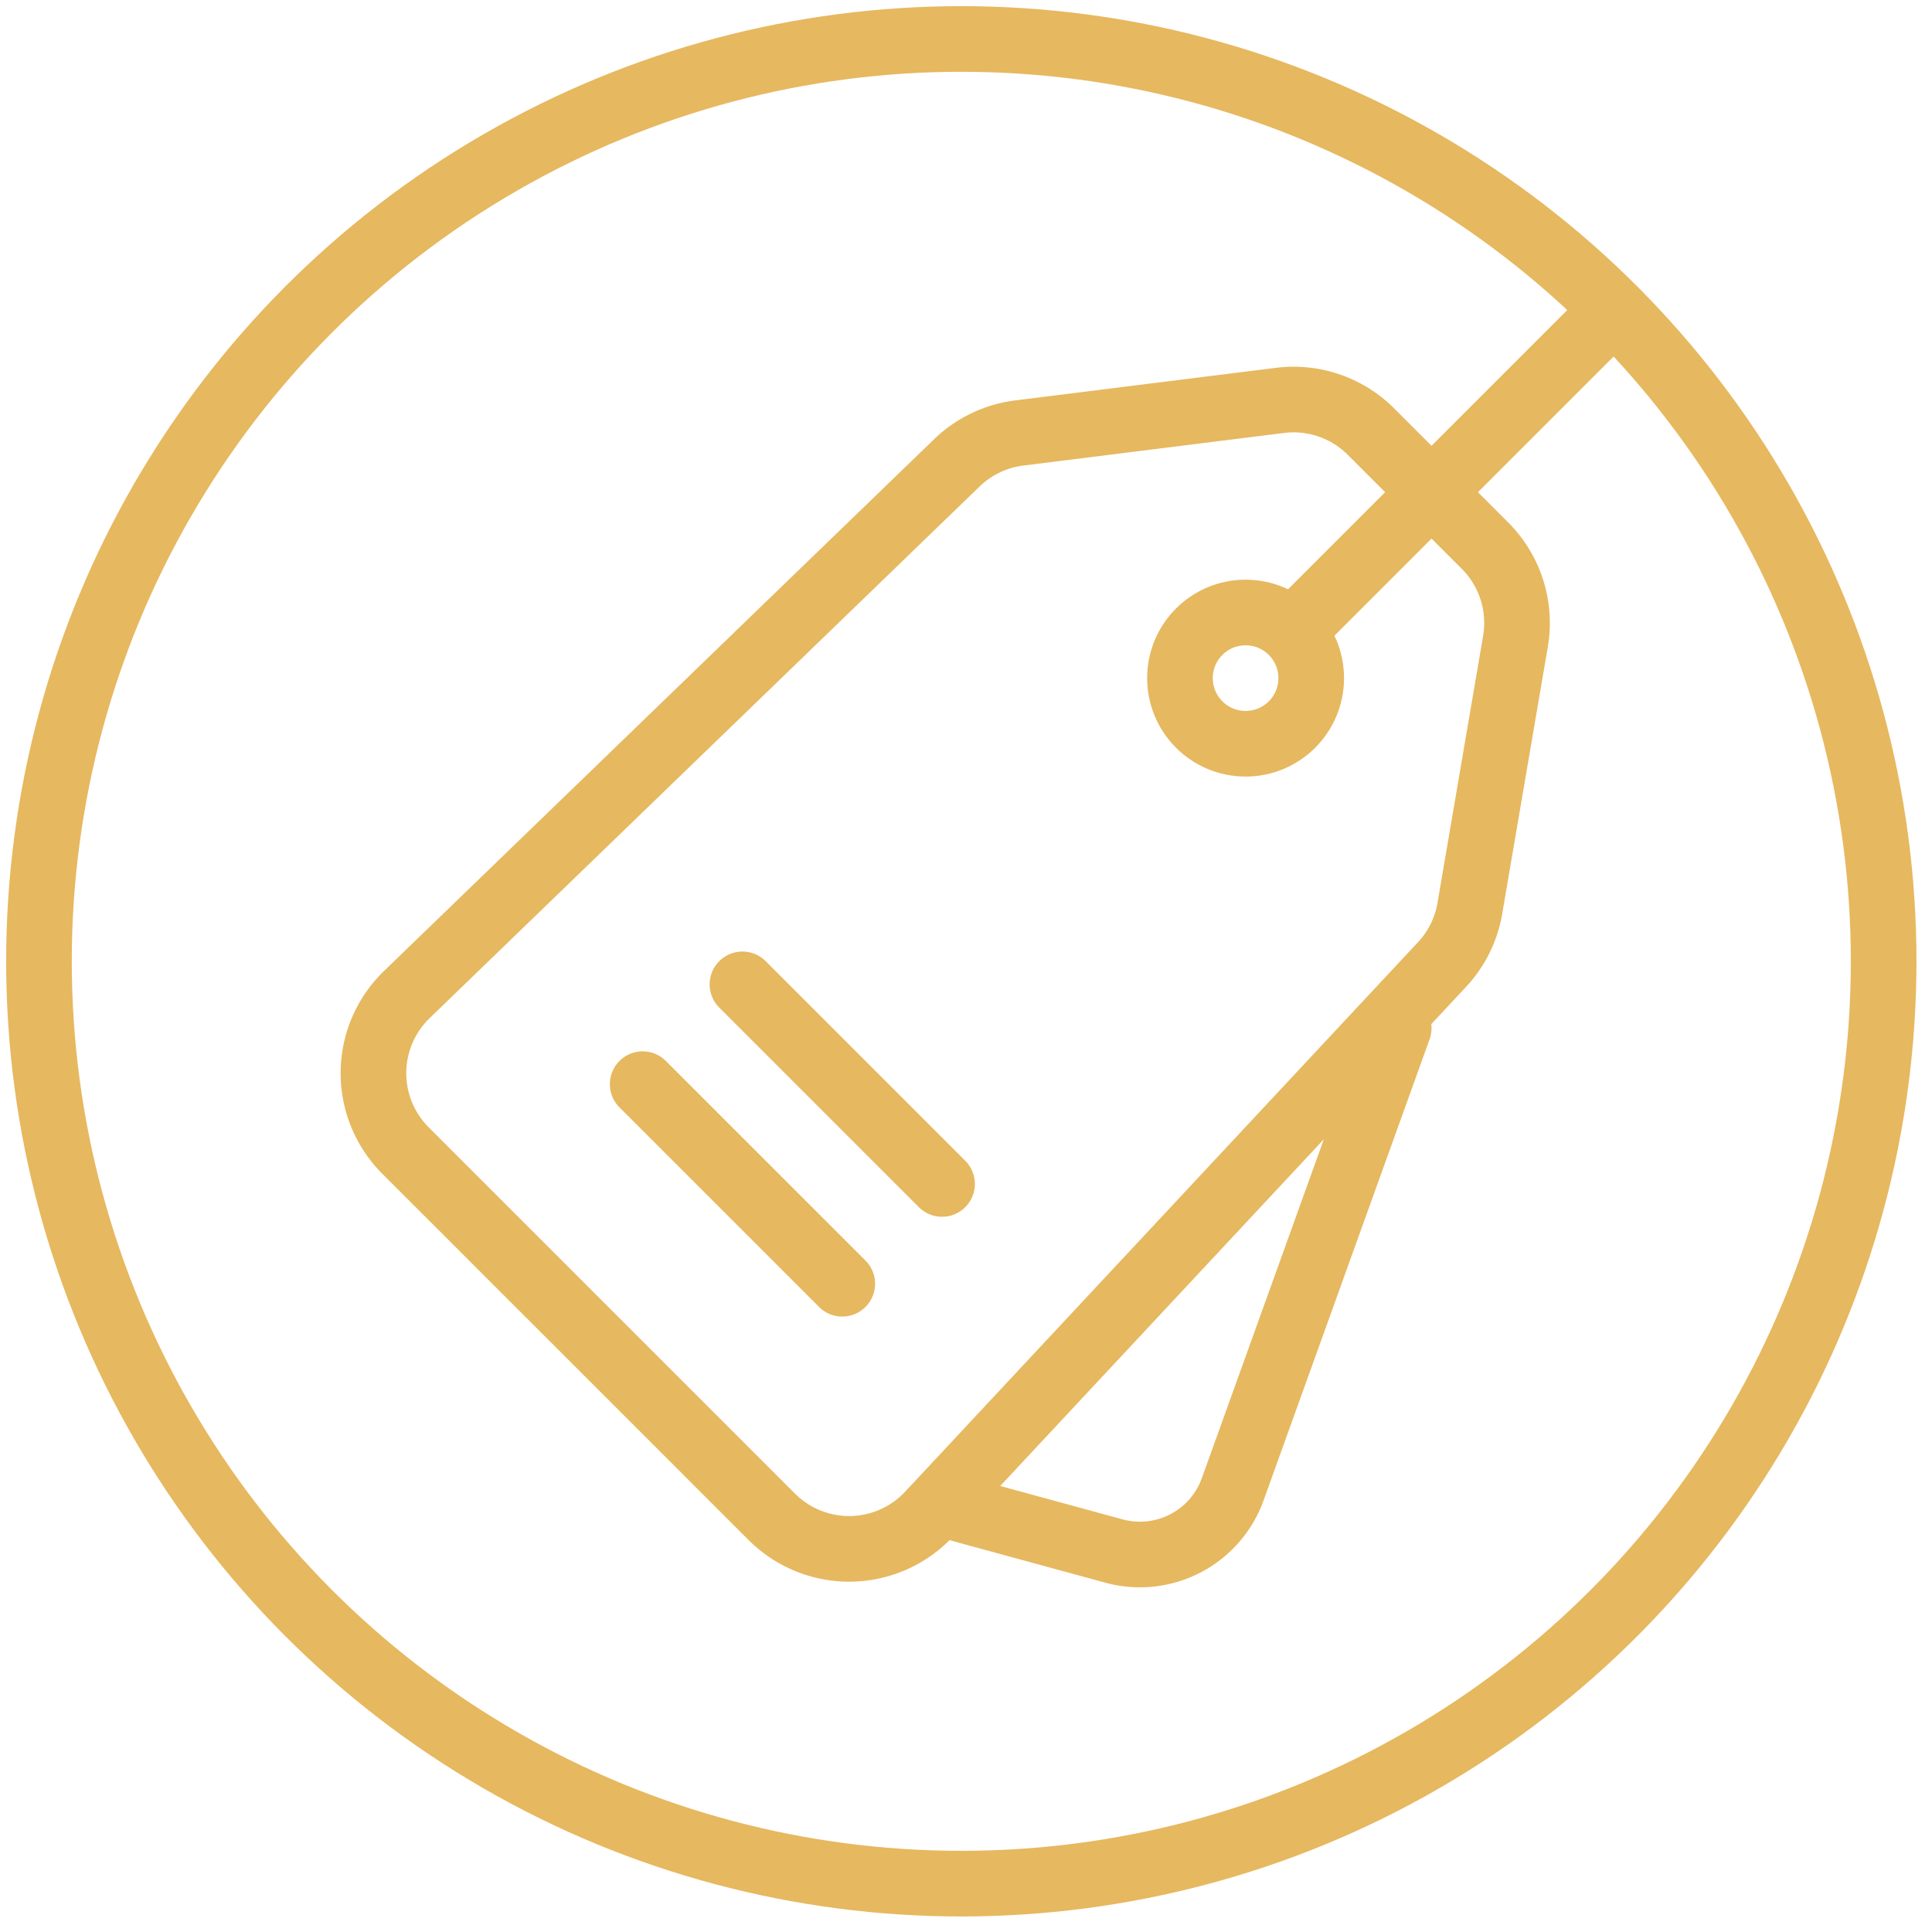 <svg xmlns="http://www.w3.org/2000/svg" xml:space="preserve" fill-rule="evenodd" stroke-linecap="round" stroke-linejoin="round" stroke-miterlimit="1.5" clip-rule="evenodd" version="1.1" viewBox="0 0 184 184">
  <path fill="none" d="M0 0h183.106v183.106H0z"/>
  <circle cx="91.553" cy="91.553" r="87.842" fill="none" stroke="#e6b85f" stroke-width="6.25"/>
  <path fill="none" stroke="#e6b85f" stroke-width="6.25" d="m151.961 31.25-27.039 27.039"/>
  <circle cx="118.628" cy="64.583" r="6.25" fill="none" stroke="#e6b85f" stroke-width="6.25"/>
  <path fill="none" stroke="#e6b85f" stroke-width="6.25" d="M121.906 38.132a10.42 10.42 0 0 1 8.658 2.97l10.864 10.864a10.42 10.42 0 0 1 2.902 9.12l-4.344 25.424a10.4 10.4 0 0 1-2.653 5.353l-48.848 52.338a10.416 10.416 0 0 1-14.981.258l-34.885-34.884a10.415 10.415 0 0 1 .126-14.855l52.384-50.638a10.4 10.4 0 0 1 5.948-2.846zm11.305 59.785-15.813 43.924a9.39 9.39 0 0 1-11.303 5.877l-14.542-3.968m-20.842-50 19.007 19.007m-28.511-9.503 19.008 19.007"/>
</svg>

